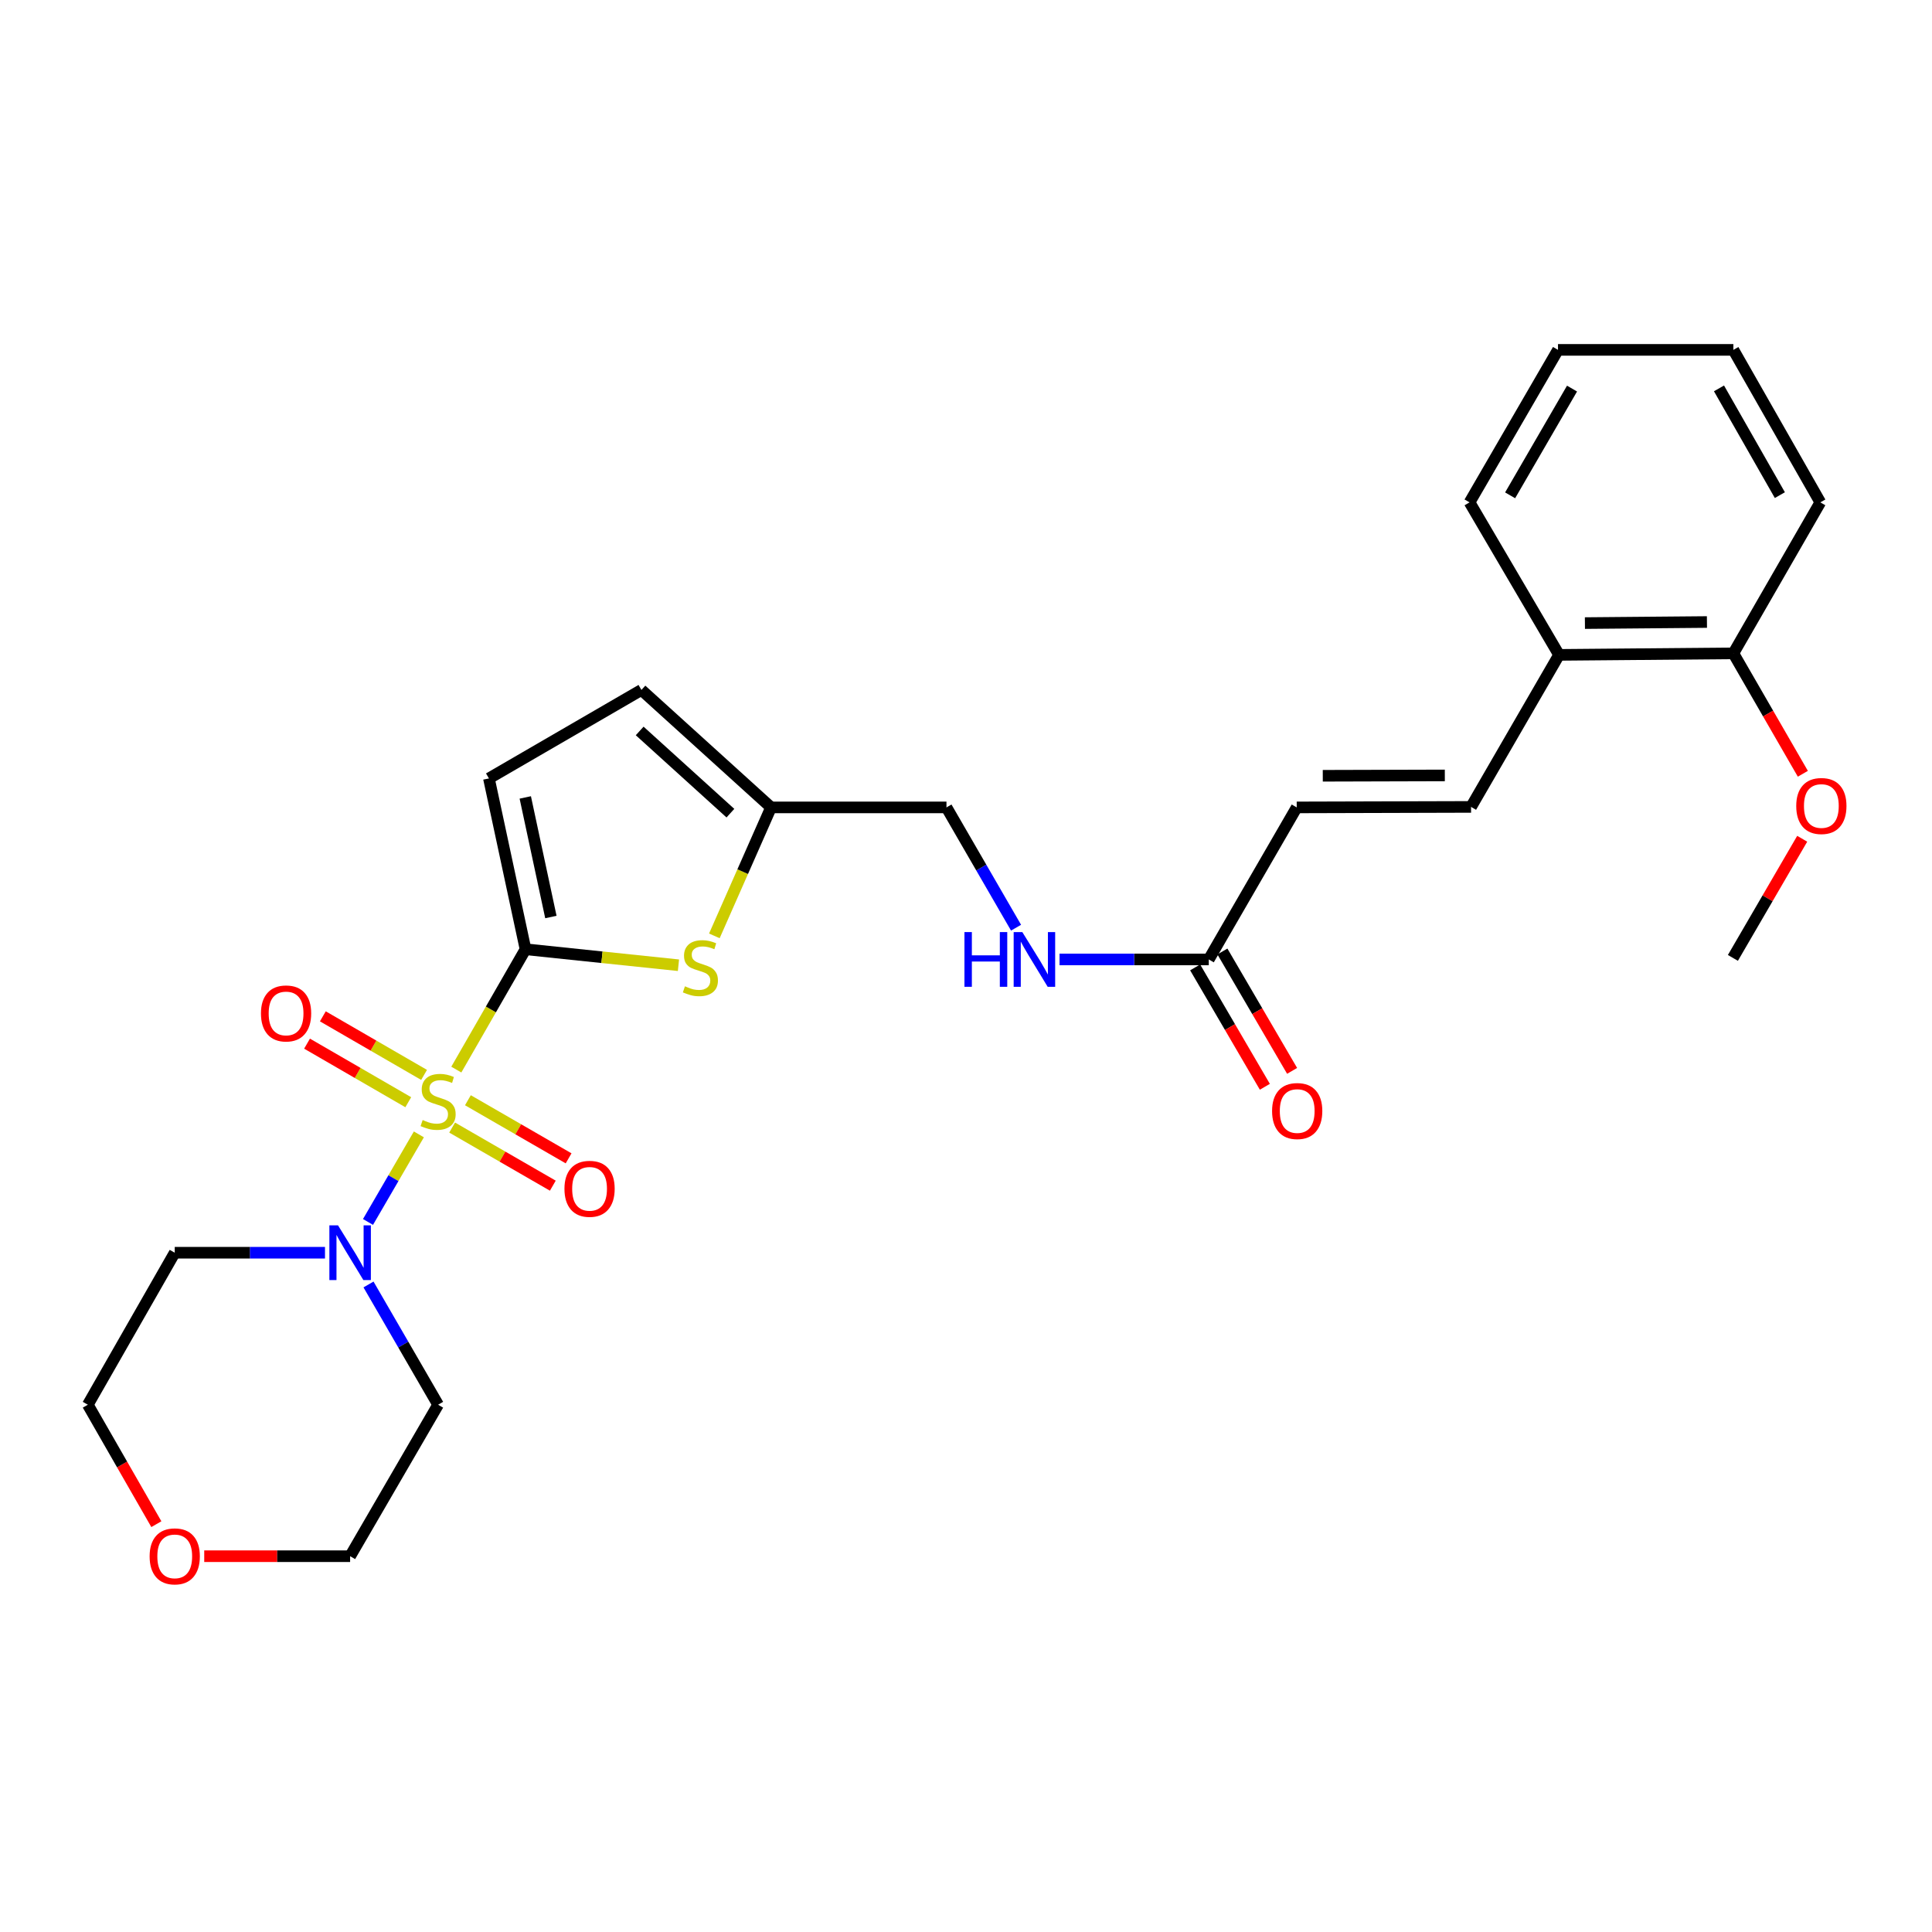 <?xml version='1.0' encoding='iso-8859-1'?>
<svg version='1.1' baseProfile='full'
              xmlns='http://www.w3.org/2000/svg'
                      xmlns:rdkit='http://www.rdkit.org/xml'
                      xmlns:xlink='http://www.w3.org/1999/xlink'
                  xml:space='preserve'
width='1000px' height='1000px' viewBox='0 0 1000 1000'>
<!-- END OF HEADER -->
<rect style='opacity:1.0;fill:#FFFFFF;stroke:none' width='1000' height='1000' x='0' y='0'> </rect>
<path class='bond-0' d='M 236.189,553.618 L 254.097,522.475' style='fill:none;fill-rule:evenodd;stroke:#CCCC00;stroke-width:6px;stroke-linecap:butt;stroke-linejoin:miter;stroke-opacity:1' />
<path class='bond-0' d='M 254.097,522.475 L 272.006,491.332' style='fill:none;fill-rule:evenodd;stroke:#000000;stroke-width:6px;stroke-linecap:butt;stroke-linejoin:miter;stroke-opacity:1' />
<path class='bond-1' d='M 216.805,587.154 L 203.641,609.816' style='fill:none;fill-rule:evenodd;stroke:#CCCC00;stroke-width:6px;stroke-linecap:butt;stroke-linejoin:miter;stroke-opacity:1' />
<path class='bond-1' d='M 203.641,609.816 L 190.477,632.479' style='fill:none;fill-rule:evenodd;stroke:#0000FF;stroke-width:6px;stroke-linecap:butt;stroke-linejoin:miter;stroke-opacity:1' />
<path class='bond-6' d='M 219.502,556.369 L 193.304,541.211' style='fill:none;fill-rule:evenodd;stroke:#CCCC00;stroke-width:6px;stroke-linecap:butt;stroke-linejoin:miter;stroke-opacity:1' />
<path class='bond-6' d='M 193.304,541.211 L 167.107,526.053' style='fill:none;fill-rule:evenodd;stroke:#FF0000;stroke-width:6px;stroke-linecap:butt;stroke-linejoin:miter;stroke-opacity:1' />
<path class='bond-6' d='M 211.321,570.508 L 185.123,555.35' style='fill:none;fill-rule:evenodd;stroke:#CCCC00;stroke-width:6px;stroke-linecap:butt;stroke-linejoin:miter;stroke-opacity:1' />
<path class='bond-6' d='M 185.123,555.35 L 158.925,540.192' style='fill:none;fill-rule:evenodd;stroke:#FF0000;stroke-width:6px;stroke-linecap:butt;stroke-linejoin:miter;stroke-opacity:1' />
<path class='bond-7' d='M 234.025,583.627 L 260.083,598.665' style='fill:none;fill-rule:evenodd;stroke:#CCCC00;stroke-width:6px;stroke-linecap:butt;stroke-linejoin:miter;stroke-opacity:1' />
<path class='bond-7' d='M 260.083,598.665 L 286.14,613.704' style='fill:none;fill-rule:evenodd;stroke:#FF0000;stroke-width:6px;stroke-linecap:butt;stroke-linejoin:miter;stroke-opacity:1' />
<path class='bond-7' d='M 242.19,569.479 L 268.248,584.517' style='fill:none;fill-rule:evenodd;stroke:#CCCC00;stroke-width:6px;stroke-linecap:butt;stroke-linejoin:miter;stroke-opacity:1' />
<path class='bond-7' d='M 268.248,584.517 L 294.306,599.555' style='fill:none;fill-rule:evenodd;stroke:#FF0000;stroke-width:6px;stroke-linecap:butt;stroke-linejoin:miter;stroke-opacity:1' />
<path class='bond-2' d='M 272.006,491.332 L 311.588,495.467' style='fill:none;fill-rule:evenodd;stroke:#000000;stroke-width:6px;stroke-linecap:butt;stroke-linejoin:miter;stroke-opacity:1' />
<path class='bond-2' d='M 311.588,495.467 L 351.169,499.602' style='fill:none;fill-rule:evenodd;stroke:#CCCC00;stroke-width:6px;stroke-linecap:butt;stroke-linejoin:miter;stroke-opacity:1' />
<path class='bond-3' d='M 272.006,491.332 L 253.065,402.909' style='fill:none;fill-rule:evenodd;stroke:#000000;stroke-width:6px;stroke-linecap:butt;stroke-linejoin:miter;stroke-opacity:1' />
<path class='bond-3' d='M 285.138,474.647 L 271.88,412.751' style='fill:none;fill-rule:evenodd;stroke:#000000;stroke-width:6px;stroke-linecap:butt;stroke-linejoin:miter;stroke-opacity:1' />
<path class='bond-16' d='M 190.736,664.843 L 208.75,695.964' style='fill:none;fill-rule:evenodd;stroke:#0000FF;stroke-width:6px;stroke-linecap:butt;stroke-linejoin:miter;stroke-opacity:1' />
<path class='bond-16' d='M 208.75,695.964 L 226.765,727.086' style='fill:none;fill-rule:evenodd;stroke:#000000;stroke-width:6px;stroke-linecap:butt;stroke-linejoin:miter;stroke-opacity:1' />
<path class='bond-17' d='M 168.214,648.41 L 129.328,648.41' style='fill:none;fill-rule:evenodd;stroke:#0000FF;stroke-width:6px;stroke-linecap:butt;stroke-linejoin:miter;stroke-opacity:1' />
<path class='bond-17' d='M 129.328,648.41 L 90.442,648.41' style='fill:none;fill-rule:evenodd;stroke:#000000;stroke-width:6px;stroke-linecap:butt;stroke-linejoin:miter;stroke-opacity:1' />
<path class='bond-4' d='M 369.753,484.404 L 384.422,451.157' style='fill:none;fill-rule:evenodd;stroke:#CCCC00;stroke-width:6px;stroke-linecap:butt;stroke-linejoin:miter;stroke-opacity:1' />
<path class='bond-4' d='M 384.422,451.157 L 399.09,417.911' style='fill:none;fill-rule:evenodd;stroke:#000000;stroke-width:6px;stroke-linecap:butt;stroke-linejoin:miter;stroke-opacity:1' />
<path class='bond-9' d='M 253.065,402.909 L 332.004,357.114' style='fill:none;fill-rule:evenodd;stroke:#000000;stroke-width:6px;stroke-linecap:butt;stroke-linejoin:miter;stroke-opacity:1' />
<path class='bond-18' d='M 399.09,417.911 L 489.89,417.911' style='fill:none;fill-rule:evenodd;stroke:#000000;stroke-width:6px;stroke-linecap:butt;stroke-linejoin:miter;stroke-opacity:1' />
<path class='bond-28' d='M 399.09,417.911 L 332.004,357.114' style='fill:none;fill-rule:evenodd;stroke:#000000;stroke-width:6px;stroke-linecap:butt;stroke-linejoin:miter;stroke-opacity:1' />
<path class='bond-28' d='M 378.057,420.896 L 331.097,378.339' style='fill:none;fill-rule:evenodd;stroke:#000000;stroke-width:6px;stroke-linecap:butt;stroke-linejoin:miter;stroke-opacity:1' />
<path class='bond-5' d='M 761.419,417.657 L 671.182,417.911' style='fill:none;fill-rule:evenodd;stroke:#000000;stroke-width:6px;stroke-linecap:butt;stroke-linejoin:miter;stroke-opacity:1' />
<path class='bond-5' d='M 747.838,401.359 L 684.671,401.537' style='fill:none;fill-rule:evenodd;stroke:#000000;stroke-width:6px;stroke-linecap:butt;stroke-linejoin:miter;stroke-opacity:1' />
<path class='bond-12' d='M 761.419,417.657 L 806.96,338.963' style='fill:none;fill-rule:evenodd;stroke:#000000;stroke-width:6px;stroke-linecap:butt;stroke-linejoin:miter;stroke-opacity:1' />
<path class='bond-8' d='M 625.659,496.605 L 587.034,496.605' style='fill:none;fill-rule:evenodd;stroke:#000000;stroke-width:6px;stroke-linecap:butt;stroke-linejoin:miter;stroke-opacity:1' />
<path class='bond-8' d='M 587.034,496.605 L 548.409,496.605' style='fill:none;fill-rule:evenodd;stroke:#0000FF;stroke-width:6px;stroke-linecap:butt;stroke-linejoin:miter;stroke-opacity:1' />
<path class='bond-10' d='M 625.659,496.605 L 671.182,417.911' style='fill:none;fill-rule:evenodd;stroke:#000000;stroke-width:6px;stroke-linecap:butt;stroke-linejoin:miter;stroke-opacity:1' />
<path class='bond-13' d='M 618.606,500.723 L 636.646,531.621' style='fill:none;fill-rule:evenodd;stroke:#000000;stroke-width:6px;stroke-linecap:butt;stroke-linejoin:miter;stroke-opacity:1' />
<path class='bond-13' d='M 636.646,531.621 L 654.687,562.519' style='fill:none;fill-rule:evenodd;stroke:#FF0000;stroke-width:6px;stroke-linecap:butt;stroke-linejoin:miter;stroke-opacity:1' />
<path class='bond-13' d='M 632.713,492.486 L 650.753,523.384' style='fill:none;fill-rule:evenodd;stroke:#000000;stroke-width:6px;stroke-linecap:butt;stroke-linejoin:miter;stroke-opacity:1' />
<path class='bond-13' d='M 650.753,523.384 L 668.794,554.282' style='fill:none;fill-rule:evenodd;stroke:#FF0000;stroke-width:6px;stroke-linecap:butt;stroke-linejoin:miter;stroke-opacity:1' />
<path class='bond-11' d='M 525.907,480.172 L 507.898,449.041' style='fill:none;fill-rule:evenodd;stroke:#0000FF;stroke-width:6px;stroke-linecap:butt;stroke-linejoin:miter;stroke-opacity:1' />
<path class='bond-11' d='M 507.898,449.041 L 489.89,417.911' style='fill:none;fill-rule:evenodd;stroke:#000000;stroke-width:6px;stroke-linecap:butt;stroke-linejoin:miter;stroke-opacity:1' />
<path class='bond-14' d='M 806.96,338.963 L 897.188,338.174' style='fill:none;fill-rule:evenodd;stroke:#000000;stroke-width:6px;stroke-linecap:butt;stroke-linejoin:miter;stroke-opacity:1' />
<path class='bond-14' d='M 820.351,322.51 L 883.511,321.957' style='fill:none;fill-rule:evenodd;stroke:#000000;stroke-width:6px;stroke-linecap:butt;stroke-linejoin:miter;stroke-opacity:1' />
<path class='bond-22' d='M 806.96,338.963 L 760.639,260.025' style='fill:none;fill-rule:evenodd;stroke:#000000;stroke-width:6px;stroke-linecap:butt;stroke-linejoin:miter;stroke-opacity:1' />
<path class='bond-19' d='M 897.188,338.174 L 915.17,369.34' style='fill:none;fill-rule:evenodd;stroke:#000000;stroke-width:6px;stroke-linecap:butt;stroke-linejoin:miter;stroke-opacity:1' />
<path class='bond-19' d='M 915.17,369.34 L 933.152,400.505' style='fill:none;fill-rule:evenodd;stroke:#FF0000;stroke-width:6px;stroke-linecap:butt;stroke-linejoin:miter;stroke-opacity:1' />
<path class='bond-23' d='M 897.188,338.174 L 942.194,260.025' style='fill:none;fill-rule:evenodd;stroke:#000000;stroke-width:6px;stroke-linecap:butt;stroke-linejoin:miter;stroke-opacity:1' />
<path class='bond-15' d='M 80.928,788.909 L 63.191,757.997' style='fill:none;fill-rule:evenodd;stroke:#FF0000;stroke-width:6px;stroke-linecap:butt;stroke-linejoin:miter;stroke-opacity:1' />
<path class='bond-15' d='M 63.191,757.997 L 45.455,727.086' style='fill:none;fill-rule:evenodd;stroke:#000000;stroke-width:6px;stroke-linecap:butt;stroke-linejoin:miter;stroke-opacity:1' />
<path class='bond-27' d='M 105.711,805.489 L 143.468,805.489' style='fill:none;fill-rule:evenodd;stroke:#FF0000;stroke-width:6px;stroke-linecap:butt;stroke-linejoin:miter;stroke-opacity:1' />
<path class='bond-27' d='M 143.468,805.489 L 181.224,805.489' style='fill:none;fill-rule:evenodd;stroke:#000000;stroke-width:6px;stroke-linecap:butt;stroke-linejoin:miter;stroke-opacity:1' />
<path class='bond-21' d='M 226.765,727.086 L 181.224,805.489' style='fill:none;fill-rule:evenodd;stroke:#000000;stroke-width:6px;stroke-linecap:butt;stroke-linejoin:miter;stroke-opacity:1' />
<path class='bond-20' d='M 90.442,648.41 L 45.455,727.086' style='fill:none;fill-rule:evenodd;stroke:#000000;stroke-width:6px;stroke-linecap:butt;stroke-linejoin:miter;stroke-opacity:1' />
<path class='bond-24' d='M 932.818,434.14 L 914.881,464.973' style='fill:none;fill-rule:evenodd;stroke:#FF0000;stroke-width:6px;stroke-linecap:butt;stroke-linejoin:miter;stroke-opacity:1' />
<path class='bond-24' d='M 914.881,464.973 L 896.943,495.806' style='fill:none;fill-rule:evenodd;stroke:#000000;stroke-width:6px;stroke-linecap:butt;stroke-linejoin:miter;stroke-opacity:1' />
<path class='bond-26' d='M 760.639,260.025 L 806.416,181.095' style='fill:none;fill-rule:evenodd;stroke:#000000;stroke-width:6px;stroke-linecap:butt;stroke-linejoin:miter;stroke-opacity:1' />
<path class='bond-26' d='M 781.637,256.381 L 813.68,201.131' style='fill:none;fill-rule:evenodd;stroke:#000000;stroke-width:6px;stroke-linecap:butt;stroke-linejoin:miter;stroke-opacity:1' />
<path class='bond-29' d='M 942.194,260.025 L 897.188,181.095' style='fill:none;fill-rule:evenodd;stroke:#000000;stroke-width:6px;stroke-linecap:butt;stroke-linejoin:miter;stroke-opacity:1' />
<path class='bond-29' d='M 921.252,256.277 L 889.748,201.027' style='fill:none;fill-rule:evenodd;stroke:#000000;stroke-width:6px;stroke-linecap:butt;stroke-linejoin:miter;stroke-opacity:1' />
<path class='bond-25' d='M 897.188,181.095 L 806.416,181.095' style='fill:none;fill-rule:evenodd;stroke:#000000;stroke-width:6px;stroke-linecap:butt;stroke-linejoin:miter;stroke-opacity:1' />
<path  class='atom-0' d='M 218.765 579.727
Q 219.085 579.847, 220.405 580.407
Q 221.725 580.967, 223.165 581.327
Q 224.645 581.647, 226.085 581.647
Q 228.765 581.647, 230.325 580.367
Q 231.885 579.047, 231.885 576.767
Q 231.885 575.207, 231.085 574.247
Q 230.325 573.287, 229.125 572.767
Q 227.925 572.247, 225.925 571.647
Q 223.405 570.887, 221.885 570.167
Q 220.405 569.447, 219.325 567.927
Q 218.285 566.407, 218.285 563.847
Q 218.285 560.287, 220.685 558.087
Q 223.125 555.887, 227.925 555.887
Q 231.205 555.887, 234.925 557.447
L 234.005 560.527
Q 230.605 559.127, 228.045 559.127
Q 225.285 559.127, 223.765 560.287
Q 222.245 561.407, 222.285 563.367
Q 222.285 564.887, 223.045 565.807
Q 223.845 566.727, 224.965 567.247
Q 226.125 567.767, 228.045 568.367
Q 230.605 569.167, 232.125 569.967
Q 233.645 570.767, 234.725 572.407
Q 235.845 574.007, 235.845 576.767
Q 235.845 580.687, 233.205 582.807
Q 230.605 584.887, 226.245 584.887
Q 223.725 584.887, 221.805 584.327
Q 219.925 583.807, 217.685 582.887
L 218.765 579.727
' fill='#CCCC00'/>
<path  class='atom-2' d='M 174.964 634.25
L 184.244 649.25
Q 185.164 650.73, 186.644 653.41
Q 188.124 656.09, 188.204 656.25
L 188.204 634.25
L 191.964 634.25
L 191.964 662.57
L 188.084 662.57
L 178.124 646.17
Q 176.964 644.25, 175.724 642.05
Q 174.524 639.85, 174.164 639.17
L 174.164 662.57
L 170.484 662.57
L 170.484 634.25
L 174.964 634.25
' fill='#0000FF'/>
<path  class='atom-3' d='M 354.525 510.508
Q 354.845 510.628, 356.165 511.188
Q 357.485 511.748, 358.925 512.108
Q 360.405 512.428, 361.845 512.428
Q 364.525 512.428, 366.085 511.148
Q 367.645 509.828, 367.645 507.548
Q 367.645 505.988, 366.845 505.028
Q 366.085 504.068, 364.885 503.548
Q 363.685 503.028, 361.685 502.428
Q 359.165 501.668, 357.645 500.948
Q 356.165 500.228, 355.085 498.708
Q 354.045 497.188, 354.045 494.628
Q 354.045 491.068, 356.445 488.868
Q 358.885 486.668, 363.685 486.668
Q 366.965 486.668, 370.685 488.228
L 369.765 491.308
Q 366.365 489.908, 363.805 489.908
Q 361.045 489.908, 359.525 491.068
Q 358.005 492.188, 358.045 494.148
Q 358.045 495.668, 358.805 496.588
Q 359.605 497.508, 360.725 498.028
Q 361.885 498.548, 363.805 499.148
Q 366.365 499.948, 367.885 500.748
Q 369.405 501.548, 370.485 503.188
Q 371.605 504.788, 371.605 507.548
Q 371.605 511.468, 368.965 513.588
Q 366.365 515.668, 362.005 515.668
Q 359.485 515.668, 357.565 515.108
Q 355.685 514.588, 353.445 513.668
L 354.525 510.508
' fill='#CCCC00'/>
<path  class='atom-7' d='M 135.071 524.555
Q 135.071 517.755, 138.431 513.955
Q 141.791 510.155, 148.071 510.155
Q 154.351 510.155, 157.711 513.955
Q 161.071 517.755, 161.071 524.555
Q 161.071 531.435, 157.671 535.355
Q 154.271 539.235, 148.071 539.235
Q 141.831 539.235, 138.431 535.355
Q 135.071 531.475, 135.071 524.555
M 148.071 536.035
Q 152.391 536.035, 154.711 533.155
Q 157.071 530.235, 157.071 524.555
Q 157.071 518.995, 154.711 516.195
Q 152.391 513.355, 148.071 513.355
Q 143.751 513.355, 141.391 516.155
Q 139.071 518.955, 139.071 524.555
Q 139.071 530.275, 141.391 533.155
Q 143.751 536.035, 148.071 536.035
' fill='#FF0000'/>
<path  class='atom-8' d='M 292.159 615.328
Q 292.159 608.528, 295.519 604.728
Q 298.879 600.928, 305.159 600.928
Q 311.439 600.928, 314.799 604.728
Q 318.159 608.528, 318.159 615.328
Q 318.159 622.208, 314.759 626.128
Q 311.359 630.008, 305.159 630.008
Q 298.919 630.008, 295.519 626.128
Q 292.159 622.248, 292.159 615.328
M 305.159 626.808
Q 309.479 626.808, 311.799 623.928
Q 314.159 621.008, 314.159 615.328
Q 314.159 609.768, 311.799 606.968
Q 309.479 604.128, 305.159 604.128
Q 300.839 604.128, 298.479 606.928
Q 296.159 609.728, 296.159 615.328
Q 296.159 621.048, 298.479 623.928
Q 300.839 626.808, 305.159 626.808
' fill='#FF0000'/>
<path  class='atom-12' d='M 499.193 482.445
L 503.033 482.445
L 503.033 494.485
L 517.513 494.485
L 517.513 482.445
L 521.353 482.445
L 521.353 510.765
L 517.513 510.765
L 517.513 497.685
L 503.033 497.685
L 503.033 510.765
L 499.193 510.765
L 499.193 482.445
' fill='#0000FF'/>
<path  class='atom-12' d='M 529.153 482.445
L 538.433 497.445
Q 539.353 498.925, 540.833 501.605
Q 542.313 504.285, 542.393 504.445
L 542.393 482.445
L 546.153 482.445
L 546.153 510.765
L 542.273 510.765
L 532.313 494.365
Q 531.153 492.445, 529.913 490.245
Q 528.713 488.045, 528.353 487.365
L 528.353 510.765
L 524.673 510.765
L 524.673 482.445
L 529.153 482.445
' fill='#0000FF'/>
<path  class='atom-14' d='M 658.427 575.07
Q 658.427 568.27, 661.787 564.47
Q 665.147 560.67, 671.427 560.67
Q 677.707 560.67, 681.067 564.47
Q 684.427 568.27, 684.427 575.07
Q 684.427 581.95, 681.027 585.87
Q 677.627 589.75, 671.427 589.75
Q 665.187 589.75, 661.787 585.87
Q 658.427 581.99, 658.427 575.07
M 671.427 586.55
Q 675.747 586.55, 678.067 583.67
Q 680.427 580.75, 680.427 575.07
Q 680.427 569.51, 678.067 566.71
Q 675.747 563.87, 671.427 563.87
Q 667.107 563.87, 664.747 566.67
Q 662.427 569.47, 662.427 575.07
Q 662.427 580.79, 664.747 583.67
Q 667.107 586.55, 671.427 586.55
' fill='#FF0000'/>
<path  class='atom-16' d='M 77.442 805.569
Q 77.442 798.769, 80.802 794.969
Q 84.162 791.169, 90.442 791.169
Q 96.722 791.169, 100.082 794.969
Q 103.442 798.769, 103.442 805.569
Q 103.442 812.449, 100.042 816.369
Q 96.642 820.249, 90.442 820.249
Q 84.202 820.249, 80.802 816.369
Q 77.442 812.489, 77.442 805.569
M 90.442 817.049
Q 94.762 817.049, 97.082 814.169
Q 99.442 811.249, 99.442 805.569
Q 99.442 800.009, 97.082 797.209
Q 94.762 794.369, 90.442 794.369
Q 86.122 794.369, 83.762 797.169
Q 81.442 799.969, 81.442 805.569
Q 81.442 811.289, 83.762 814.169
Q 86.122 817.049, 90.442 817.049
' fill='#FF0000'/>
<path  class='atom-20' d='M 929.729 417.183
Q 929.729 410.383, 933.089 406.583
Q 936.449 402.783, 942.729 402.783
Q 949.009 402.783, 952.369 406.583
Q 955.729 410.383, 955.729 417.183
Q 955.729 424.063, 952.329 427.983
Q 948.929 431.863, 942.729 431.863
Q 936.489 431.863, 933.089 427.983
Q 929.729 424.103, 929.729 417.183
M 942.729 428.663
Q 947.049 428.663, 949.369 425.783
Q 951.729 422.863, 951.729 417.183
Q 951.729 411.623, 949.369 408.823
Q 947.049 405.983, 942.729 405.983
Q 938.409 405.983, 936.049 408.783
Q 933.729 411.583, 933.729 417.183
Q 933.729 422.903, 936.049 425.783
Q 938.409 428.663, 942.729 428.663
' fill='#FF0000'/>
</svg>
